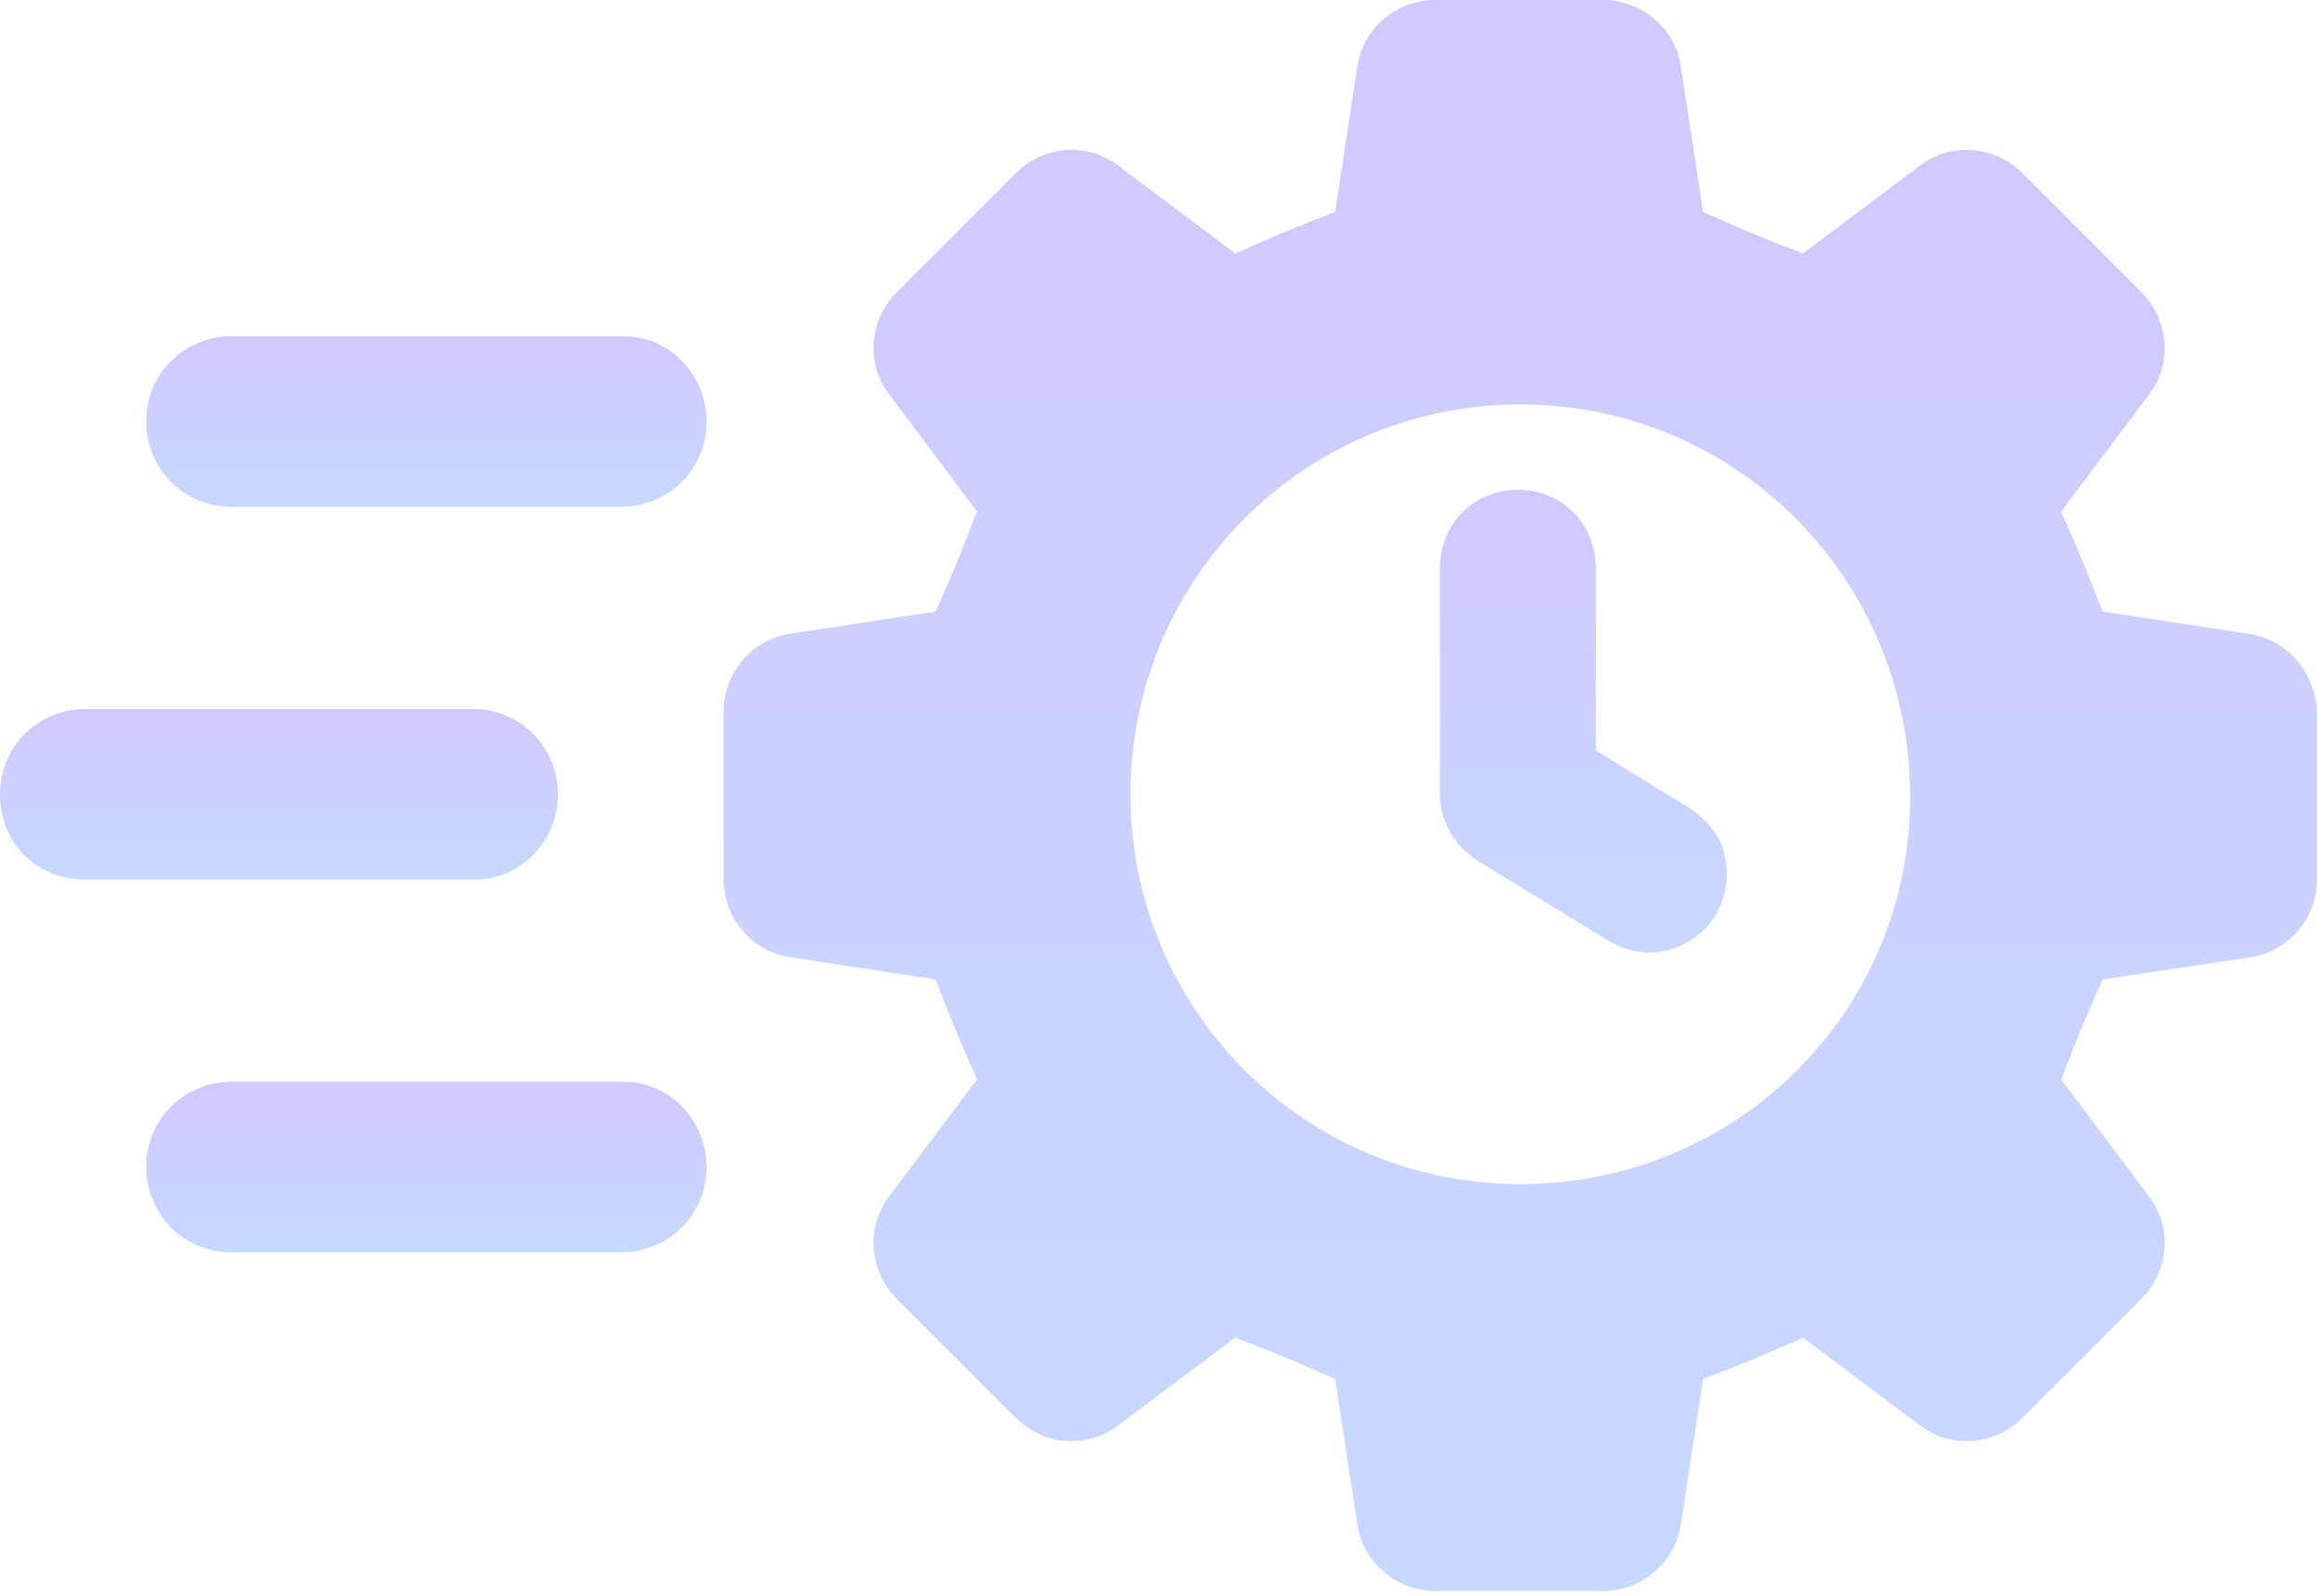 <svg width="90" height="62" viewBox="0 0 90 62" fill="none" xmlns="http://www.w3.org/2000/svg">
<g id="Group">
<g id="Group_2">
<g id="Group_3">
<path id="Vector" d="M65.678 31.42L61.987 29.148V22.051C61.987 20.347 60.663 19.022 58.959 19.022C57.256 19.022 55.931 20.347 55.931 22.051V30.852C55.931 31.893 56.498 32.839 57.35 33.407L62.461 36.53C62.934 36.814 63.502 37.003 64.07 37.003C65.111 37.003 66.057 36.435 66.625 35.584C67.003 34.921 67.193 34.069 67.003 33.312C66.909 32.555 66.341 31.893 65.678 31.42Z" fill="url(#paint0_linear_47_10344)"/>
<path id="Vector_2" d="M87.256 24.606L81.672 23.754C81.01 22.05 80.82 21.577 80.063 19.874L83.47 15.331C84.417 14.101 84.227 12.398 83.186 11.357L78.549 6.719C77.508 5.678 75.805 5.489 74.574 6.435L70.032 9.842C68.328 9.18 67.855 8.991 66.152 8.233L65.3 2.65C65.111 1.136 63.786 0 62.272 0H55.742C54.227 0 52.902 1.136 52.713 2.65L51.861 8.233C50.158 8.896 49.685 9.085 47.981 9.842L43.439 6.435C42.208 5.489 40.505 5.678 39.464 6.719L34.827 11.357C33.786 12.398 33.596 14.101 34.543 15.331L37.95 19.874C37.287 21.577 37.098 22.05 36.341 23.754L30.757 24.606C29.243 24.795 28.107 26.12 28.107 27.634V34.164C28.107 35.678 29.243 37.003 30.757 37.192L36.341 38.044C37.003 39.748 37.193 40.221 37.95 41.924L34.543 46.467C33.596 47.697 33.786 49.401 34.827 50.442L39.464 55.079C40.505 56.12 42.208 56.309 43.439 55.363L47.981 51.956C49.685 52.618 50.158 52.808 51.861 53.565L52.713 59.148C52.902 60.663 54.227 61.798 55.742 61.798H62.272C63.786 61.798 65.111 60.663 65.3 59.148L66.152 53.565C67.855 52.902 68.328 52.713 70.032 51.956L74.574 55.363C75.805 56.309 77.508 56.12 78.549 55.079L83.186 50.442C84.227 49.401 84.417 47.697 83.47 46.467L80.063 41.924C80.726 40.221 80.915 39.748 81.672 38.044L87.35 37.192C88.865 37.003 90 35.678 90 34.164V27.634C89.906 26.025 88.77 24.795 87.256 24.606ZM59.054 45.994C50.631 45.994 43.912 39.18 43.912 30.852C43.912 22.524 50.631 15.71 59.054 15.71C67.477 15.71 74.196 22.524 74.196 30.946C74.196 39.369 67.382 45.994 59.054 45.994Z" fill="url(#paint1_linear_47_10344)"/>
<path id="Vector_3" d="M24.227 13.06H8.991C7.192 13.06 5.678 14.48 5.678 16.372C5.678 18.17 7.098 19.685 8.991 19.685H24.133C25.931 19.685 27.445 18.265 27.445 16.372C27.445 14.574 26.025 13.06 24.227 13.06Z" fill="url(#paint2_linear_47_10344)"/>
<path id="Vector_4" d="M21.672 30.852C21.672 29.054 20.252 27.54 18.36 27.54H3.312C1.514 27.54 0 28.959 0 30.852C0 32.745 1.42 34.164 3.312 34.164H18.454C20.252 34.164 21.672 32.65 21.672 30.852Z" fill="url(#paint3_linear_47_10344)"/>
<path id="Vector_5" d="M24.227 42.019H8.991C7.192 42.019 5.678 43.438 5.678 45.331C5.678 47.129 7.098 48.643 8.991 48.643H24.133C25.931 48.643 27.445 47.224 27.445 45.331C27.445 43.533 26.025 42.019 24.227 42.019Z" fill="url(#paint4_linear_47_10344)"/>
</g>
</g>
</g>
<defs>
<linearGradient id="paint0_linear_47_10344" x1="61.504" y1="19.022" x2="61.504" y2="37.003" gradientUnits="userSpaceOnUse">
<stop stop-color="#D1C9FF"/>
<stop offset="1" stop-color="#C7D9FF"/>
</linearGradient>
<linearGradient id="paint1_linear_47_10344" x1="59.054" y1="0" x2="59.054" y2="61.798" gradientUnits="userSpaceOnUse">
<stop stop-color="#D1C9FF"/>
<stop offset="1" stop-color="#C7D9FF"/>
</linearGradient>
<linearGradient id="paint2_linear_47_10344" x1="16.561" y1="13.06" x2="16.561" y2="19.685" gradientUnits="userSpaceOnUse">
<stop stop-color="#D1C9FF"/>
<stop offset="1" stop-color="#C7D9FF"/>
</linearGradient>
<linearGradient id="paint3_linear_47_10344" x1="10.836" y1="27.54" x2="10.836" y2="34.164" gradientUnits="userSpaceOnUse">
<stop stop-color="#D1C9FF"/>
<stop offset="1" stop-color="#C7D9FF"/>
</linearGradient>
<linearGradient id="paint4_linear_47_10344" x1="16.561" y1="42.019" x2="16.561" y2="48.643" gradientUnits="userSpaceOnUse">
<stop stop-color="#D1C9FF"/>
<stop offset="1" stop-color="#C7D9FF"/>
</linearGradient>
</defs>
</svg>
